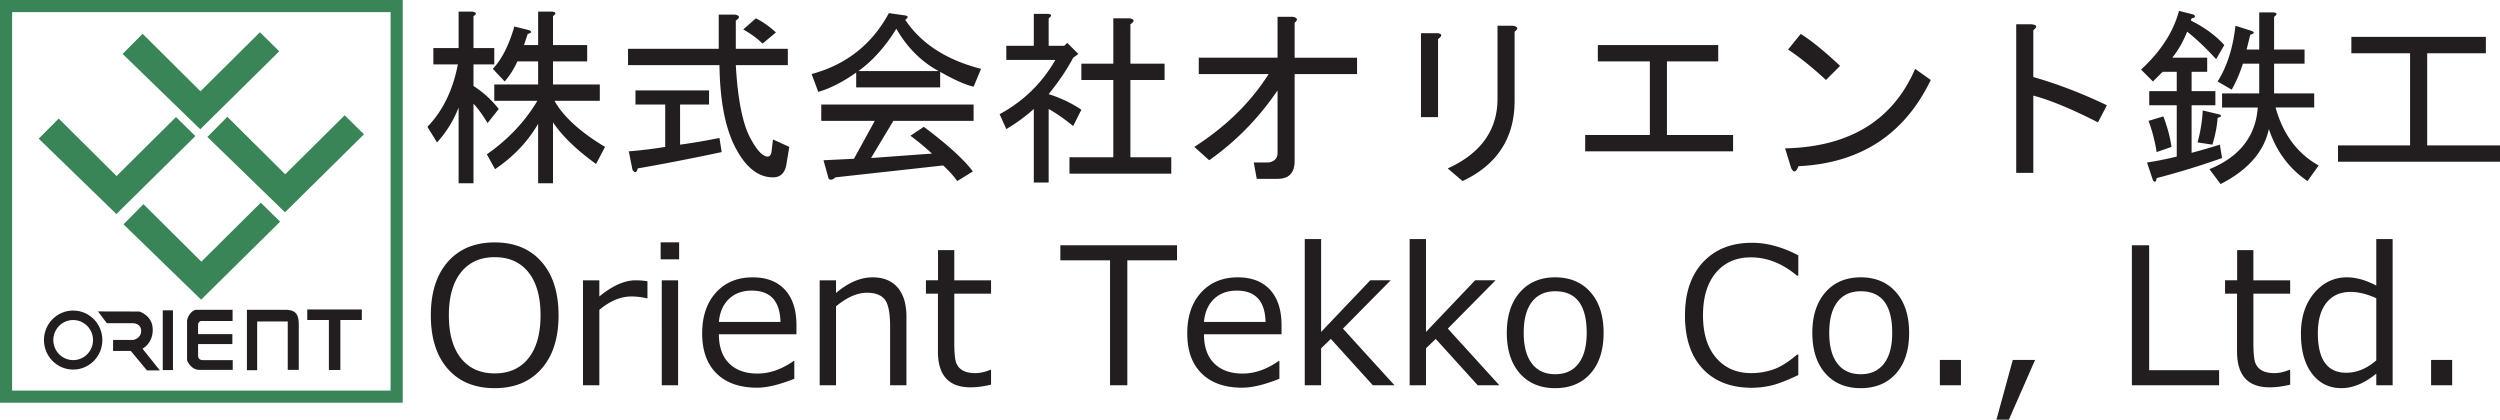 <?xml version="1.0" encoding="UTF-8"?> <svg xmlns="http://www.w3.org/2000/svg" data-name="レイヤー 1" viewBox="0 0 380 63.786"><path d="M75.188 59c-3.022 0-5.395-.976-7.117-2.93-1.721-1.953-2.584-4.666-2.584-8.14 0-3.464.864-6.177 2.59-8.14 1.729-1.962 4.098-2.944 7.111-2.944 3.022 0 5.395.982 7.123 2.944 1.728 1.963 2.59 4.676 2.59 8.14 0 3.454-.862 6.164-2.59 8.125C80.583 58.02 78.21 59 75.188 59zm.014-19.909c-2.204 0-3.916.772-5.14 2.316-1.224 1.543-1.835 3.718-1.835 6.523 0 2.806.611 4.977 1.835 6.517s2.936 2.309 5.14 2.309c2.193 0 3.902-.77 5.126-2.31 1.222-1.539 1.835-3.71 1.835-6.516 0-2.824-.613-5.003-1.835-6.537-1.224-1.534-2.933-2.302-5.126-2.302zm13.412 19.471V42.606h2.485v2.457c1.996-1.637 3.836-2.457 5.521-2.457.594 0 1.19.048 1.793.143v2.597h-.098a10.06 10.06 0 00-2.372-.283c-1.601 0-3.215.679-4.844 2.035v11.464h-2.485zm14.614-19.146h-2.81v-2.584h2.81v2.584zm-.155 19.146h-2.485V42.606h2.485v15.956zm12.029.368c-2.654 0-4.714-.719-6.176-2.155-1.465-1.434-2.195-3.465-2.195-6.091 0-2.608.7-4.682 2.102-6.22 1.404-1.539 3.262-2.308 5.578-2.308 2.108 0 3.743.63 4.907 1.892 1.161 1.261 1.744 3.059 1.744 5.392v1.37h-11.79c0 1.921.52 3.396 1.56 4.428 1.04 1.03 2.478 1.544 4.313 1.544 1.826 0 3.652-.634 5.479-1.906h.112v2.697c-2.268.904-4.146 1.356-5.634 1.356zm-5.83-9.997h9.362c-.077-3.173-1.53-4.759-4.364-4.759-1.432 0-2.588.424-3.474 1.27-.885.848-1.393 2.01-1.525 3.489zm28.508 9.629h-2.485v-8.938c0-2.07-.274-3.442-.82-4.116s-1.444-1.01-2.697-1.01c-1.477 0-3.045.688-4.702 2.062v12.002h-2.485V42.606h2.485v1.92c1.875-1.58 3.724-2.37 5.55-2.37 1.646 0 2.918.514 3.813 1.546.894 1.03 1.341 2.52 1.341 4.468v10.392zm9.728.31c-3.296 0-4.942-1.812-4.942-5.435V44.64h-1.823v-2.035h1.837V38.02h2.47v4.587h5.591v2.035h-5.59v7.385c0 1.674.114 2.76.345 3.253.23.495.581.857 1.052 1.088.47.23 1.074.346 1.808.346.696 0 1.463-.17 2.302-.51h.083v2.261c-1.12.273-2.164.408-3.133.408zm21.22-.31V39.571h-7.554v-2.286h17.736v2.286h-7.556v18.991h-2.626zm20.107.368c-2.655 0-4.714-.719-6.177-2.155-1.464-1.434-2.195-3.465-2.195-6.091 0-2.608.7-4.682 2.103-6.22 1.403-1.539 3.262-2.308 5.578-2.308 2.107 0 3.743.63 4.906 1.892 1.162 1.261 1.744 3.059 1.744 5.392v1.37h-11.79c0 1.921.52 3.396 1.56 4.428 1.04 1.03 2.479 1.544 4.314 1.544 1.826 0 3.652-.634 5.478-1.906h.112v2.697c-2.268.904-4.145 1.356-5.633 1.356zm-5.831-9.997h9.362c-.077-3.173-1.53-4.759-4.363-4.759-1.432 0-2.589.424-3.474 1.27-.886.848-1.393 2.01-1.525 3.489zm28.959 9.629h-3.288l-6.384-7.046-1.482 1.427v5.62h-2.485V36.338h2.485v14.119l7.47-7.852h3.105l-7.256 7.344 7.835 8.612zm15.942 0h-3.289l-6.383-7.046-1.483 1.427v5.62h-2.485V36.338h2.485v14.119l7.47-7.852h3.106l-7.256 7.344 7.835 8.612zm8.487.438c-2.27 0-4.062-.751-5.38-2.252-1.318-1.501-1.976-3.552-1.976-6.15s.663-4.655 1.99-6.17c1.327-1.515 3.116-2.272 5.366-2.272 2.249 0 4.037.753 5.365 2.259s1.991 3.566 1.991 6.183-.662 4.672-1.984 6.165c-1.322 1.49-3.113 2.237-5.372 2.237zm0-14.726c-1.535 0-2.717.54-3.545 1.623s-1.242 2.65-1.242 4.701c0 2.024.414 3.578 1.242 4.66.828 1.082 2.01 1.624 3.545 1.624 1.534 0 2.715-.542 3.544-1.625.828-1.081 1.242-2.635 1.242-4.659 0-4.217-1.595-6.324-4.786-6.324zm29.904 14.669c-3.182 0-5.674-.96-7.475-2.88-1.803-1.921-2.705-4.627-2.705-8.12 0-3.425.916-6.122 2.747-8.09 1.83-1.966 4.314-2.95 7.447-2.95 2.25 0 4.593.635 7.032 1.905v3.093h-.198c-2.212-1.855-4.546-2.781-7.003-2.781-2.24 0-4.014.778-5.323 2.335-1.308 1.56-1.962 3.722-1.962 6.489 0 2.749.665 4.897 1.997 6.446s3.104 2.323 5.317 2.323a10.2 10.2 0 003.417-.572c1.081-.381 2.268-1.128 3.557-2.238h.198v3.106c-1.806.857-3.212 1.393-4.215 1.61a13.485 13.485 0 01-2.83.324zM282.83 59c-2.269 0-4.061-.751-5.38-2.252-1.318-1.501-1.975-3.552-1.975-6.15s.663-4.655 1.99-6.17c1.327-1.515 3.116-2.272 5.366-2.272 2.248 0 4.037.753 5.364 2.259s1.992 3.566 1.992 6.183-.663 4.672-1.985 6.165C286.88 58.253 285.09 59 282.831 59zm0-14.726c-1.535 0-2.716.54-3.544 1.623s-1.242 2.65-1.242 4.701c0 2.024.413 3.578 1.242 4.66.828 1.082 2.01 1.624 3.545 1.624 1.534 0 2.715-.542 3.544-1.625.828-1.081 1.241-2.635 1.241-4.659 0-4.217-1.594-6.324-4.785-6.324zm15.235 14.288h-3.205v-3.855h3.205v3.855zm11.269-3.855l-3.982 9.079h-1.892l2.485-9.08h3.389zm27.97 3.855h-13.258V37.285h2.626v18.99h10.632v2.287zm7.668.31c-3.296 0-4.942-1.812-4.942-5.435V44.64h-1.822v-2.035h1.837V38.02h2.47v4.587h5.591v2.035h-5.59v7.385c0 1.674.114 2.76.345 3.253.23.495.581.857 1.051 1.088.47.23 1.075.346 1.809.346.696 0 1.462-.17 2.301-.51h.084v2.261c-1.12.273-2.164.408-3.134.408zm16.223-.31v-1.765c-1.817 1.47-3.577 2.203-5.28 2.203-1.883 0-3.382-.739-4.497-2.218-1.117-1.477-1.675-3.495-1.675-6.057 0-2.532.674-4.593 2.02-6.184 1.346-1.59 3.008-2.385 4.984-2.385 1.384 0 2.866.418 4.448 1.256v-7.073h2.486v22.223h-2.486zm0-3.784v-9.446c-1.393-.64-2.697-.96-3.912-.96-1.562 0-2.781.549-3.656 1.644-.876 1.098-1.313 2.639-1.313 4.625 0 4.01 1.434 6.015 4.306 6.015 1.61 0 3.134-.625 4.575-1.878zm11.536 3.784h-3.205v-3.855h3.205v3.855zM71.969 27.86h-2.26V16.34a16.929 16.929 0 01-3.276 5.309l-1.468-2.371c2.332-2.411 3.877-5.573 4.63-9.49H65.87V7.304h3.84V1.767h2.146c.602.152.64.378.114.679v4.857h3.162v2.485H71.97v3.276a15.548 15.548 0 013.839 3.501l-1.694 2.147c-.829-1.356-1.543-2.334-2.145-2.938V27.86zM84.055 6.85h5.195v2.485h-5.195v3.503h7.116v2.485h-6.89c1.356 2.41 3.914 4.743 7.68 7.004l-1.355 2.597c-2.936-2.107-5.122-4.217-6.551-6.326v9.262h-2.26v-9.036c-1.581 2.712-3.765 5.01-6.552 6.891l-1.242-2.259c3.238-2.259 5.798-4.97 7.68-8.133h-6.55v-2.485h6.665V9.335h-3.162c-.453 1.057-1.094 2.072-1.921 3.05l-1.808-1.92c1.356-1.429 2.446-3.576 3.276-6.439l2.26.565c.452.226.375.415-.227.565l-.565 1.694h2.147V1.767h2.145c.602.077.64.303.114.679V6.85zm32.644 16.945c.3 0 .49-.227.565-.68l.226-1.918 2.485 1.13-.452 2.71c-.227 1.279-.904 1.92-2.033 1.92-2.26 0-4.18-1.545-5.762-4.63-1.507-2.938-2.296-7.079-2.371-12.427H95.462V7.415h13.783V2.22h2.483c.752.151.791.45.114.903v4.292h7.907V9.9h-7.907c.3 5.272 1.053 9 2.26 11.183.977 1.808 1.843 2.712 2.597 2.712zm-7.004-.68a342.933 342.933 0 01-12.763 2.486c-.153.679-.415.752-.79.226l-.566-2.823a65.145 65.145 0 005.536-.677v-6.439h-4.52v-2.147h11.183v2.147h-4.404v6.098c1.73-.224 3.727-.564 5.986-1.015l.338 2.145zm5.197-20.33c1.053.527 2.07 1.241 3.05 2.146l-2.034 1.695c-.754-.752-1.732-1.47-2.936-2.147l1.92-1.695zm33.097 10.391c-1.283-.299-2.977-1.054-5.085-2.259v2.372h-12.763v-2.26c-2.033 1.433-3.954 2.413-5.762 2.938l-1.015-2.711c5.27-1.429 9.185-4.518 11.747-9.263l2.372.339c.602.077.64.303.114.679 2.408 3.615 6.25 6.098 11.521 7.454l-1.13 2.711zm-4.632 11.974l-16.379 1.807c-.377.376-.716.452-1.017.226l-.79-2.824 4.631-.226 3.163-5.761h-8.133v-2.484h23.157v2.484h-12.2l-3.39 5.649 9.263-.679a42.52 42.52 0 00-3.276-2.711l2.034-1.354c3.615 2.71 6.099 4.968 7.455 6.777l-2.372 1.468a15.605 15.605 0 00-2.146-2.372zm-.677-14.347c-2.637-1.428-4.784-3.575-6.44-6.436-1.656 2.71-3.576 4.856-5.76 6.436h12.2zm16.716-3.839h2.373l.45-.452 1.695 1.694-.79.565c-.904 1.733-2.146 3.577-3.728 5.535 1.881.604 3.538 1.395 4.97 2.371l-1.243 2.486c-1.28-1.053-2.523-1.921-3.727-2.598v11.183h-2.259V16.565a25.606 25.606 0 01-4.18 3.05l-1.015-2.259c3.615-1.958 6.439-4.705 8.471-8.247h-7.456V6.964h4.18V2.106h2.147c.602.076.638.303.112.678v4.18zm12.425-3.276v5.986h5.197v2.485h-5.197v11.748h6.214v2.485h-15.477v-2.485h6.665V12.159h-4.856V9.674h4.856v-6.89h2.486c.751.152.79.451.112.904zm9.715 18.639c4.819-3.088 8.585-6.78 11.295-11.071h-10.618V8.77h11.974V2.558h2.373c.677.152.752.453.224.903v5.31h9.489v2.485h-9.489v13.216c0 1.808-.866 2.711-2.597 2.711h-3.163l-.452-2.485h2.259c.905-.15 1.356-.64 1.356-1.468v-9.49c-2.863 4.219-6.325 7.757-10.392 10.618l-2.26-2.032zm37.049-4.52h-2.597V5.044h2.485c.752.076.79.377.112.903v11.86zm11.636-2.484c0 5.648-2.639 9.713-7.908 12.199l-2.26-1.92c4.971-2.26 7.494-5.723 7.569-10.393V3.914h2.373c.752.151.826.453.226.903v10.506zm33.209 5.195v2.486h-22.48v-2.486h9.828V9.335h-7.907V6.85h18.299v2.485h-7.795v11.183h10.054zm30.046-8.358c-3.993 8.283-10.695 12.65-20.107 13.103-.378.978-.754 1.053-1.13.226l-.903-2.938c9.788-.224 16.378-4.253 19.767-12.086l2.373 1.694zm-21.687-4.631l1.918-2.373c1.583.98 3.576 2.6 5.988 4.858l-2.146 2.145c-2.033-1.881-3.954-3.426-5.76-4.63zM320.246 16l-1.356 2.598c-3.992-2.033-7.267-3.389-9.827-4.066V26.28h-2.598V3.688h2.26c.903.076 1.017.377.338.903v7.117c3.69 1.055 7.417 2.486 11.183 4.292zm17.509 8.02a118.554 118.554 0 01-9.941 3.05c-.077.601-.265.715-.565.34l-.903-2.712a47.793 47.793 0 004.518-.903V16h-4.18v-2.147h4.18v-2.936h-2.147l-1.468 1.468-1.806-1.806c3.01-2.787 4.931-5.762 5.76-8.924l2.259.565c.3.3.187.49-.339.564l-.112.339c2.106 1.055 3.8 2.298 5.083 3.727l-1.244 2.147c-1.507-1.655-2.975-3.05-4.404-4.18-.604 1.507-1.356 2.824-2.259 3.954h5.307v2.146h-2.37v2.936h3.614V16h-3.615v7.23a91.072 91.072 0 004.292-1.244l.34 2.035zm-11.183-5.648l2.26-.677c.601 1.582 1.015 3.124 1.241 4.632l-2.259.789c-.301-1.807-.716-3.389-1.242-4.744zm9.713 3.614l-2.259-.338a22.54 22.54 0 00.791-4.857l2.373.565c.6.151.565.338-.114.565-.074 1.204-.338 2.56-.79 4.065zm9.377-14.457h4.63v2.145h-4.63v4.52h6.098v2.145h-5.872c1.13 4.067 3.312 7.003 6.551 8.811l-1.694 2.372c-2.787-1.883-4.745-4.518-5.874-7.907-.754 3.465-3.202 6.25-7.342 8.36l-1.694-2.26c4.59-1.881 7.039-5.008 7.342-9.376h-5.422v-2.145h5.648v-4.52h-2.485a20.885 20.885 0 01-1.695 3.955l-2.147-1.244c1.431-2.259 2.334-5.082 2.712-8.471l2.485.791c.451.226.376.415-.226.565l-.565 2.259h1.92V1.88h2.146c.602.075.64.301.114.677v4.97zm20.67 14.571V8.094h-8.924V5.608h20.445v2.486h-8.922V22.1H380v2.486h-24.625V22.1h10.957z" fill="#221e1f"></path><path fill="#3a8557" d="M60.29 60.29v-.922H1.844V1.842h57.525V60.29h.921v-.922.922h.922V0H0v61.21h61.212v-.92h-.922"></path><path d="M21.674 5.13l8.792 8.743 9.041-8.969 2.937 2.893-12.007 11.852L18.636 8.195l3.038-3.064M34.555 17.75l8.795 8.74 9.036-8.966 2.939 2.887-12.002 11.857-11.805-11.454 3.037-3.064m-25.632.269l8.79 8.737 9.038-8.966 2.944 2.892-12.007 11.851L5.887 21.078l3.036-3.06m12.883 13.015l8.795 8.739 9.036-8.966 2.939 2.888L30.57 45.55l-11.8-11.454 3.036-3.064" fill="#3a8557"></path><g fill="#221e1f"><path d="M11.12 47.203c-2.452 0-4.438 2.008-4.438 4.484 0 2.48 1.986 4.488 4.438 4.488 2.456 0 4.439-2.009 4.439-4.488 0-2.476-1.983-4.484-4.44-4.484zm0 7.534c-1.665 0-3.015-1.366-3.015-3.05 0-1.677 1.35-3.043 3.015-3.043 1.669 0 3.019 1.366 3.019 3.043 0 1.684-1.35 3.05-3.02 3.05zm3.777-7.401l1.346 1.792h3.985s1.23 0 1.23 1.18c0 1.177-1.23 1.363-1.23 1.363h-3.037v1.674h2.692l2.456 2.957h1.959l-2.637-3.307s1.557-.73 1.557-2.889c0-2.153-2.024-2.754-2.024-2.754l-6.297-.016m9.844-.165h1.549v9.08h-1.549zm5.028-.082l5.585-.004v1.71h-4.74s-.129-.055-.34.153c-.206.212-.165.364-.165.364v1.475h5.212v1.514H30.11v1.84s.016.261.188.424c.169.162.465.175.465.175h4.611v1.478h-5.101s-.605.042-1.178-.485c-.572-.52-.662-1.025-.662-1.025v-5.945s.016-.497.464-1.075c.449-.57.873-.6.873-.6m7.762.001v9.18h1.557v-7.405h4.648v7.36h1.676v-6.892s.052-1.107-.397-1.673c-.446-.564-1.397-.564-1.397-.564l-6.087-.006m9.173-.047h8.291v1.599h-8.291z"></path><path d="M49.991 48.615h1.743v7.622h-1.743z"></path></g></svg> 